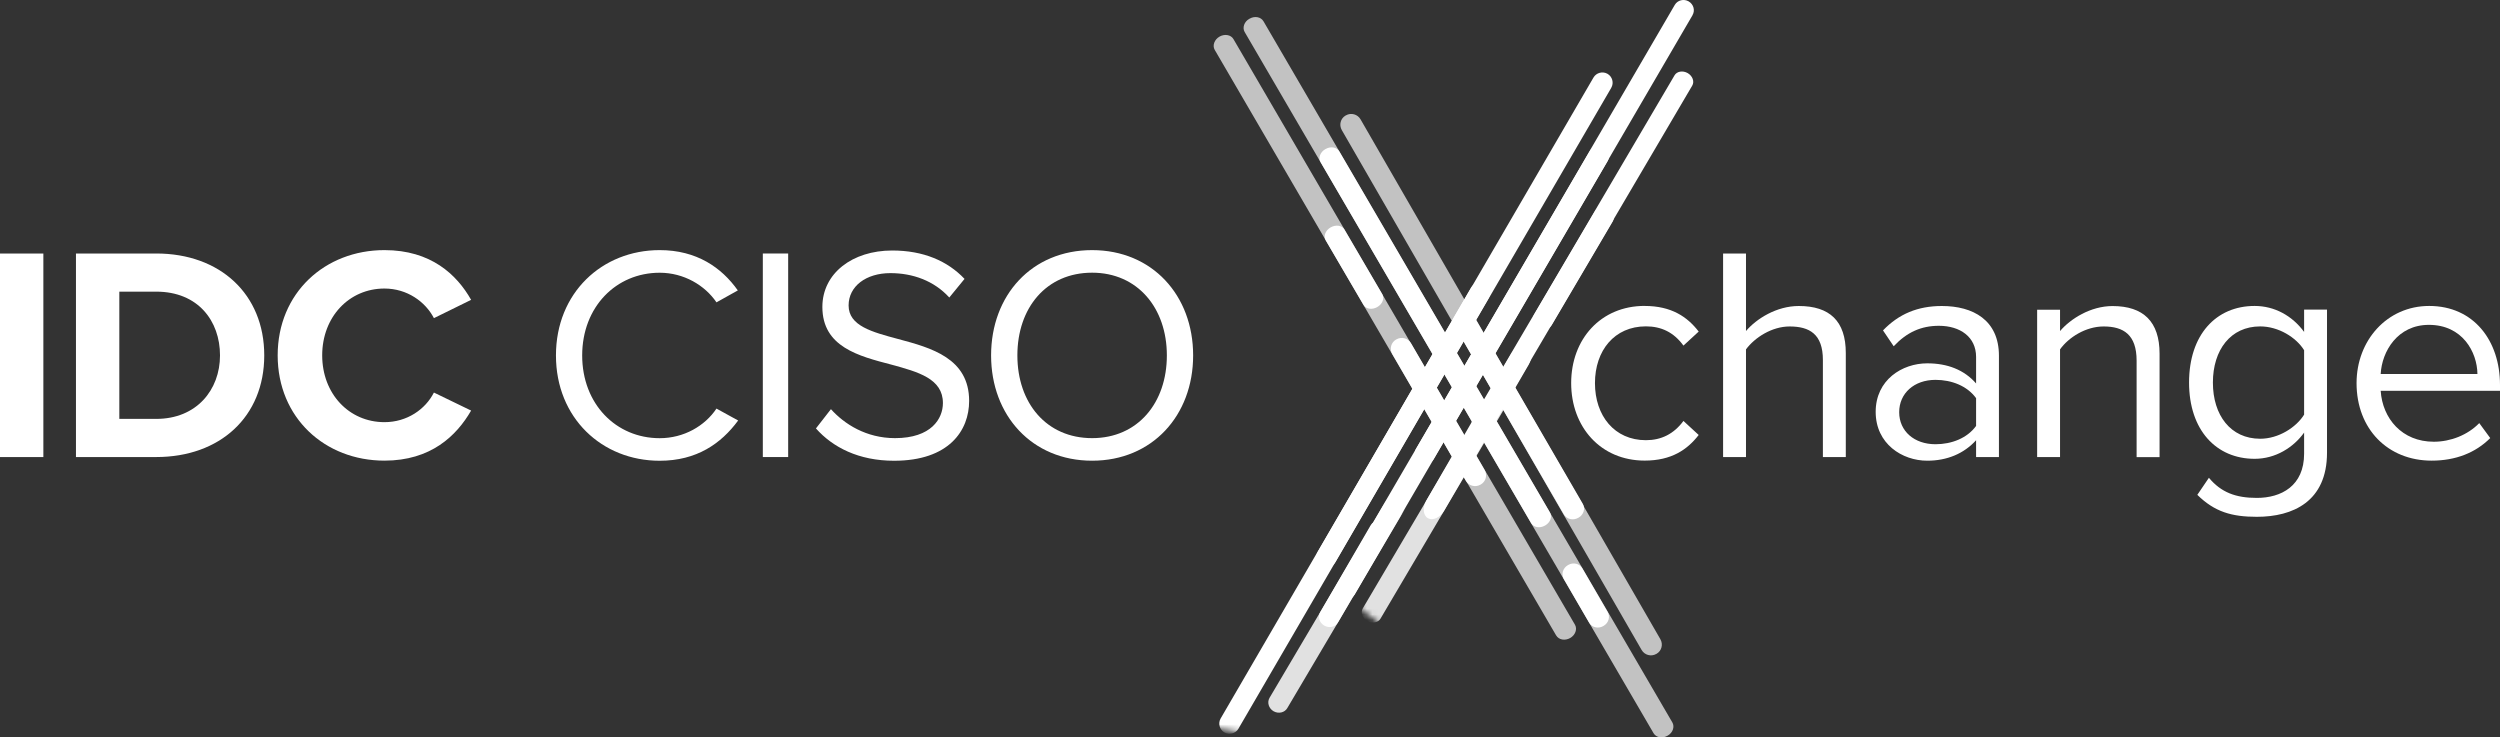 <?xml version="1.0" encoding="UTF-8"?>
<svg id="Layer_1" data-name="Layer 1" xmlns="http://www.w3.org/2000/svg" width="450.89" height="133" xmlns:xlink="http://www.w3.org/1999/xlink" viewBox="0 0 450.89 133">
  <rect x="0" y="0" width="450.89" height="133" fill="#333333" stroke="none"/>
  <defs>
    <style>
      .cls-1 {
        fill: url(#linear-gradient-2);
      }

      .cls-2, .cls-3, .cls-4 {
        fill: #fff;
      }

      .cls-5 {
        mask: url(#mask-2);
      }

      .cls-6 {
        fill: url(#linear-gradient-6);
      }

      .cls-7 {
        mask: url(#mask-3);
      }

      .cls-3 {
        opacity: .7;
      }

      .cls-8 {
        mask: url(#mask-5);
      }

      .cls-9 {
        mask: url(#mask-4);
      }

      .cls-10 {
        fill: url(#linear-gradient-5);
      }

      .cls-11 {
        mask: url(#mask-6);
      }

      .cls-12 {
        fill: url(#linear-gradient-7);
      }

      .cls-13 {
        mask: url(#mask-1);
      }

      .cls-14 {
        mask: url(#mask);
      }

      .cls-15 {
        fill: url(#linear-gradient-3);
      }

      .cls-4 {
        opacity: .85;
      }

      .cls-16 {
        fill: url(#linear-gradient);
      }

      .cls-17 {
        mask: url(#mask-7);
      }

      .cls-18 {
        fill: url(#linear-gradient-4);
      }

      .cls-19 {
        fill: url(#linear-gradient-8);
      }
    </style>
    <linearGradient id="linear-gradient" x1="-170.89" y1="-14.71" x2="-145.34" y2="-73.16" gradientTransform="translate(366.46 209.48) rotate(37.32) scale(.96 .83) skewX(6.27)" gradientUnits="userSpaceOnUse">
      <stop offset=".04" stop-color="#010101"/>
      <stop offset=".27" stop-color="#ababab"/>
      <stop offset=".39" stop-color="#fff"/>
      <stop offset=".58" stop-color="#fff"/>
      <stop offset=".59" stop-color="#e6e6e6"/>
      <stop offset=".6" stop-color="#b6b6b6"/>
      <stop offset=".62" stop-color="#8b8b8b"/>
      <stop offset=".63" stop-color="#666"/>
      <stop offset=".65" stop-color="#464646"/>
      <stop offset=".67" stop-color="#2d2d2d"/>
      <stop offset=".69" stop-color="#191919"/>
      <stop offset=".72" stop-color="#0b0b0b"/>
      <stop offset=".75" stop-color="#030303"/>
      <stop offset=".81" stop-color="#010101"/>
    </linearGradient>
    <mask id="mask" x="209.02" y="30.31" width="109.25" height="112.06" maskUnits="userSpaceOnUse">
      <polygon class="cls-16" points="288.18 142.37 209.02 82.15 239.1 30.31 318.26 90.52 288.18 142.37"/>
    </mask>
    <linearGradient id="linear-gradient-2" x1="582.01" y1="211.47" x2="645.44" y2="66.4" gradientTransform="translate(860.88 -149.92) rotate(172.61) scale(1 -1.01) skewX(-.7)" gradientUnits="userSpaceOnUse">
      <stop offset=".12" stop-color="#010101"/>
      <stop offset=".17" stop-color="#030303"/>
      <stop offset=".21" stop-color="#0d0d0d"/>
      <stop offset=".25" stop-color="#1d1d1d"/>
      <stop offset=".28" stop-color="#333"/>
      <stop offset=".31" stop-color="#505050"/>
      <stop offset=".34" stop-color="#747474"/>
      <stop offset=".36" stop-color="#9e9e9e"/>
      <stop offset=".39" stop-color="#cecece"/>
      <stop offset=".41" stop-color="#fff"/>
      <stop offset=".52" stop-color="#fff"/>
      <stop offset=".83" stop-color="#010101"/>
    </linearGradient>
    <mask id="mask-1" x="205.53" y="-17" width="124.6" height="162.75" maskUnits="userSpaceOnUse">
      <polygon class="cls-1" points="226.87 145.75 330.13 132.42 308.79 -17 205.53 -3.67 226.87 145.75"/>
    </mask>
    <linearGradient id="linear-gradient-3" x1="-519.71" y1="99.5" x2="-452.98" y2="-64.47" gradientTransform="translate(-225.63 145.96) rotate(169.08) scale(.98 -.86) skewX(5.96)" gradientUnits="userSpaceOnUse">
      <stop offset=".13" stop-color="#010101"/>
      <stop offset=".15" stop-color="#141414"/>
      <stop offset=".18" stop-color="#474747"/>
      <stop offset=".23" stop-color="#9a9a9a"/>
      <stop offset=".29" stop-color="#fff"/>
      <stop offset=".45" stop-color="#fff"/>
      <stop offset=".55" stop-color="#b7b7b7"/>
      <stop offset=".64" stop-color="#777"/>
      <stop offset=".73" stop-color="#444"/>
      <stop offset=".8" stop-color="#1f1f1f"/>
      <stop offset=".86" stop-color="#090909"/>
      <stop offset=".9" stop-color="#010101"/>
    </linearGradient>
    <mask id="mask-2" x="186.93" y="-8.67" width="109.77" height="154.63" maskUnits="userSpaceOnUse">
      <polygon class="cls-15" points="196.83 145.96 296.7 126.79 286.8 -8.67 186.93 10.5 196.83 145.96"/>
    </mask>
    <linearGradient id="linear-gradient-4" x1="266.56" y1="-59.27" x2="305.19" y2="-147.61" gradientTransform="translate(-3.42 89.41) rotate(7.19) scale(.97 .86) skewX(7.06)" gradientUnits="userSpaceOnUse">
      <stop offset=".14" stop-color="#010101"/>
      <stop offset=".16" stop-color="#141414"/>
      <stop offset=".19" stop-color="#474747"/>
      <stop offset=".23" stop-color="#9a9a9a"/>
      <stop offset=".28" stop-color="#fff"/>
      <stop offset=".46" stop-color="#fff"/>
      <stop offset=".53" stop-color="#d0d0d0"/>
      <stop offset=".62" stop-color="#929292"/>
      <stop offset=".72" stop-color="#5e5e5e"/>
      <stop offset=".8" stop-color="#353535"/>
      <stop offset=".88" stop-color="#181818"/>
      <stop offset=".95" stop-color="#070707"/>
      <stop offset="1" stop-color="#010101"/>
    </linearGradient>
    <mask id="mask-3" x="211.12" y="-10.44" width="100.35" height="128.99" maskUnits="userSpaceOnUse">
      <polygon class="cls-18" points="311.48 118.55 211.48 107.24 211.12 -10.44 311.12 .87 311.48 118.55"/>
    </mask>
    <linearGradient id="linear-gradient-5" x1="141.17" y1="97.98" x2="203.68" y2="-44.99" gradientTransform="translate(99.87 15.76) rotate(8.47) scale(1 .98) skewX(1.04)" gradientUnits="userSpaceOnUse">
      <stop offset=".22" stop-color="#010101"/>
      <stop offset=".25" stop-color="#3f3f3f"/>
      <stop offset=".27" stop-color="#787878"/>
      <stop offset=".29" stop-color="#a8a8a8"/>
      <stop offset=".32" stop-color="#cecece"/>
      <stop offset=".34" stop-color="#e9e9e9"/>
      <stop offset=".36" stop-color="#f9f9f9"/>
      <stop offset=".37" stop-color="#fff"/>
      <stop offset=".59" stop-color="#fff"/>
      <stop offset=".68" stop-color="#bfbfbf"/>
      <stop offset=".83" stop-color="#595959"/>
      <stop offset=".94" stop-color="#191919"/>
      <stop offset=".99" stop-color="#010101"/>
    </linearGradient>
    <mask id="mask-4" x="208.46" y="-15.3" width="121.17" height="155.64" maskUnits="userSpaceOnUse">
      <polygon class="cls-10" points="310.81 140.34 208.46 125.53 227.28 -15.3 329.63 -.49 310.81 140.34"/>
    </mask>
    <linearGradient id="linear-gradient-6" x1="127.3" y1="122.92" x2="190.75" y2="-22.19" gradientTransform="translate(111.17 -3.8) rotate(7.89) skewX(-.1)" gradientUnits="userSpaceOnUse">
      <stop offset=".07" stop-color="#010101"/>
      <stop offset=".1" stop-color="#141414"/>
      <stop offset=".17" stop-color="#474747"/>
      <stop offset=".27" stop-color="#9a9a9a"/>
      <stop offset=".39" stop-color="#fff"/>
      <stop offset=".59" stop-color="#fff"/>
      <stop offset=".86" stop-color="#010101"/>
    </linearGradient>
    <mask id="mask-5" x="199.9" y="-16.86" width="129.05" height="160.97" maskUnits="userSpaceOnUse">
      <polygon class="cls-6" points="309.02 144.11 199.9 128.7 219.83 -16.86 328.95 -1.45 309.02 144.11"/>
    </mask>
    <linearGradient id="linear-gradient-7" x1="627.9" y1="130.4" x2="712.35" y2="-75.61" gradientTransform="translate(903.42 -76.23) rotate(169.48) scale(.98 -.88) skewX(5.26)" gradientUnits="userSpaceOnUse">
      <stop offset=".08" stop-color="#010101"/>
      <stop offset=".11" stop-color="#141414"/>
      <stop offset=".16" stop-color="#474747"/>
      <stop offset=".24" stop-color="#9a9a9a"/>
      <stop offset=".32" stop-color="#fff"/>
      <stop offset=".65" stop-color="#fff"/>
      <stop offset=".66" stop-color="#ededed"/>
      <stop offset=".72" stop-color="#a6a6a6"/>
      <stop offset=".77" stop-color="#6b6b6b"/>
      <stop offset=".82" stop-color="#3d3d3d"/>
      <stop offset=".86" stop-color="#1c1c1c"/>
      <stop offset=".89" stop-color="#080808"/>
      <stop offset=".92" stop-color="#010101"/>
    </linearGradient>
    <mask id="mask-6" x="190.1" y="-44.41" width="130.74" height="214.06" maskUnits="userSpaceOnUse">
      <polygon class="cls-12" points="206.73 169.65 320.84 149.15 304.21 -44.41 190.1 -23.91 206.73 169.65"/>
    </mask>
    <linearGradient id="linear-gradient-8" x1="-254.76" y1="-107.47" x2="-228.63" y2="-167.23" gradientTransform="translate(402.06 329.25) rotate(29.62) scale(1 .78) skewX(-3.23)" gradientUnits="userSpaceOnUse">
      <stop offset=".12" stop-color="#010101"/>
      <stop offset=".15" stop-color="#141414"/>
      <stop offset=".23" stop-color="#474747"/>
      <stop offset=".34" stop-color="#9a9a9a"/>
      <stop offset=".46" stop-color="#fff"/>
      <stop offset=".62" stop-color="#fff"/>
      <stop offset=".84" stop-color="#010101"/>
    </linearGradient>
    <mask id="mask-7" x="217.25" y="84.83" width="71.26" height="69.74" maskUnits="userSpaceOnUse">
      <polygon class="cls-19" points="265 154.58 217.25 124.76 240.77 84.83 288.51 114.65 265 154.58"/>
    </mask>
  </defs>
  <g>
    <path class="cls-2" d="M0,82.43V45.72H7.82v36.71H0Z"/>
    <path class="cls-2" d="M13.7,82.43V45.72h14.48c11.5,0,19.48,7.32,19.48,18.38s-7.98,18.33-19.48,18.33H13.7Zm7.82-6.88h6.66c7.27,0,11.5-5.23,11.5-11.45s-3.96-11.5-11.5-11.5h-6.66v22.95Z"/>
    <path class="cls-2" d="M50.08,64.1c0-11.28,8.53-18.99,19.26-18.99,8.37,0,13.04,4.4,15.63,8.97l-6.71,3.3c-1.54-2.97-4.84-5.34-8.92-5.34-6.38,0-11.23,5.12-11.23,12.05s4.84,12.05,11.23,12.05c4.07,0,7.38-2.31,8.92-5.34l6.71,3.25c-2.64,4.57-7.27,9.03-15.63,9.03-10.73,0-19.26-7.71-19.26-18.99Z"/>
    <path class="cls-2" d="M100.27,64.1c0-11.28,8.31-18.99,18.71-18.99,6.66,0,11.17,3.14,14.09,7.27l-3.85,2.15c-2.09-3.08-5.89-5.34-10.24-5.34-7.87,0-13.98,6.16-13.98,14.92s6.11,14.92,13.98,14.92c4.35,0,8.15-2.2,10.24-5.34l3.91,2.15c-3.08,4.18-7.49,7.26-14.15,7.26-10.4,0-18.71-7.71-18.71-18.99Z"/>
    <path class="cls-2" d="M137.58,82.43V45.72h4.57v36.71h-4.57Z"/>
    <path class="cls-2" d="M149.86,73.79c2.42,2.7,6.38,5.23,11.56,5.23,6.55,0,8.64-3.52,8.64-6.33,0-4.4-4.46-5.61-9.3-6.93-5.89-1.54-12.44-3.19-12.44-10.4,0-6.05,5.39-10.18,12.6-10.18,5.61,0,9.96,1.87,13.04,5.12l-2.75,3.36c-2.75-3.03-6.6-4.4-10.62-4.4-4.4,0-7.54,2.37-7.54,5.83,0,3.69,4.24,4.79,8.92,6.05,6,1.6,12.82,3.47,12.82,11.17,0,5.34-3.63,10.79-13.54,10.79-6.38,0-11.06-2.42-14.09-5.83l2.7-3.47Z"/>
    <path class="cls-2" d="M196.97,45.11c10.84,0,18.22,8.15,18.22,18.99s-7.38,18.99-18.22,18.99-18.22-8.15-18.22-18.99,7.32-18.99,18.22-18.99Zm0,4.07c-8.26,0-13.48,6.33-13.48,14.92s5.23,14.92,13.48,14.92,13.48-6.38,13.48-14.92-5.28-14.92-13.48-14.92Z"/>
    <path class="cls-2" d="M296.63,55.18c4.84,0,7.71,1.98,9.74,4.62l-2.75,2.53c-1.76-2.42-4.02-3.47-6.77-3.47-5.67,0-9.19,4.35-9.19,10.24s3.52,10.29,9.19,10.29c2.75,0,5.01-1.1,6.77-3.47l2.75,2.53c-2.04,2.64-4.9,4.62-9.74,4.62-7.93,0-13.26-6.05-13.26-13.98s5.34-13.92,13.26-13.92Z"/>
    <path class="cls-2" d="M328.77,82.43v-17.5c0-4.68-2.42-6.05-6-6.05-3.19,0-6.27,1.98-7.87,4.13v19.43h-4.13V45.72h4.13v13.98c1.87-2.2,5.5-4.51,9.52-4.51,5.56,0,8.48,2.7,8.48,8.48v18.77h-4.13Z"/>
    <path class="cls-2" d="M356.4,82.43v-3.03c-2.2,2.42-5.23,3.69-8.81,3.69-4.51,0-9.3-3.03-9.3-8.81s4.79-8.75,9.3-8.75c3.63,0,6.66,1.16,8.81,3.63v-4.79c0-3.58-2.86-5.61-6.71-5.61-3.19,0-5.78,1.16-8.15,3.69l-1.93-2.86c2.86-2.97,6.27-4.4,10.62-4.4,5.61,0,10.29,2.53,10.29,8.97v18.27h-4.13Zm0-10.62c-1.6-2.2-4.4-3.3-7.32-3.3-3.85,0-6.55,2.42-6.55,5.83s2.7,5.78,6.55,5.78c2.92,0,5.72-1.1,7.32-3.3v-5.01Z"/>
    <path class="cls-2" d="M385.35,82.43v-17.39c0-4.68-2.37-6.16-5.94-6.16-3.25,0-6.33,1.98-7.87,4.13v19.43h-4.13v-26.58h4.13v3.85c1.87-2.2,5.5-4.51,9.47-4.51,5.56,0,8.48,2.81,8.48,8.59v18.66h-4.13Z"/>
    <path class="cls-2" d="M398.39,86.17c2.2,2.64,4.84,3.63,8.64,3.63,4.4,0,8.53-2.15,8.53-7.98v-3.8c-1.93,2.7-5.17,4.73-8.92,4.73-6.93,0-11.83-5.17-11.83-13.76s4.84-13.81,11.83-13.81c3.58,0,6.77,1.76,8.92,4.68v-4.02h4.13v25.81c0,8.81-6.16,11.56-12.66,11.56-4.51,0-7.6-.88-10.73-3.96l2.09-3.08Zm17.17-23.01c-1.43-2.31-4.62-4.29-7.92-4.29-5.34,0-8.53,4.24-8.53,10.13s3.19,10.13,8.53,10.13c3.3,0,6.49-2.04,7.92-4.35v-11.61Z"/>
    <path class="cls-2" d="M438.12,55.18c8.04,0,12.77,6.27,12.77,14.25v1.05h-21.52c.33,5.01,3.85,9.19,9.58,9.19,3.03,0,6.11-1.21,8.2-3.36l1.98,2.7c-2.64,2.64-6.22,4.07-10.57,4.07-7.87,0-13.54-5.67-13.54-13.98,0-7.7,5.5-13.92,13.1-13.92Zm-8.75,12.27h17.45c-.05-3.96-2.7-8.86-8.75-8.86-5.67,0-8.48,4.79-8.7,8.86Z"/>
  </g>
  <g>
    <g class="cls-14">
      <path class="cls-4" d="M271.67,73.11l-22.69,38.47c-.42,.73-1.49,.91-2.37,.41h0c-.88-.51-1.26-1.52-.83-2.25l22.69-38.47c.42-.73,1.49-.91,2.37-.41h0c.88,.51,1.26,1.52,.83,2.25Z"/>
    </g>
    <path class="cls-2" d="M275.71,65.77l-15.26,26.34c-.72,1.25-2.04,1.85-2.92,1.35h0c-.88-.51-1.01-1.94-.29-3.19l15.26-26.34c.72-1.25,2.04-1.85,2.92-1.35h0c.88,.51,1.01,1.94,.29,3.19Z"/>
    <g class="cls-13">
      <path class="cls-3" d="M296.08,117.23L242,23.46c-.53-.92-.23-2.1,.68-2.62l.08-.04c.91-.52,2.09-.2,2.62,.72l54.08,93.77c.53,.92,.23,2.1-.68,2.62l-.08,.04c-.91,.52-2.09,.2-2.62-.72Z"/>
    </g>
    <g class="cls-5">
      <path class="cls-3" d="M280.67,114.62L219.08,8.99c-.45-.78-.06-1.86,.87-2.39h0c.93-.53,2.06-.33,2.51,.45l61.6,105.63c.45,.78,.06,1.86-.87,2.39h0c-.93,.53-2.06,.33-2.51-.45Z"/>
    </g>
    <path class="cls-2" d="M264.38,86.73l-13.29-22.9c-.52-.9-.21-2.07,.7-2.59l.08-.04c.91-.52,2.08-.21,2.61,.69l13.29,22.9c.52,.9,.21,2.07-.7,2.59l-.08,.04c-.91,.52-2.08,.21-2.61-.69Z"/>
    <path class="cls-2" d="M245.93,55.01l-6.85-11.69c-.43-.74-.02-1.78,.91-2.31h0c.93-.53,2.04-.37,2.47,.37l6.85,11.69c.43,.74,.02,1.78-.91,2.31h0c-.93,.53-2.04,.37-2.47-.37Z"/>
    <g class="cls-7">
      <path class="cls-2" d="M305.21,15.43l-36.39,61.9c-.42,.73-1.49,.91-2.37,.41h0c-.88-.51-1.26-1.52-.83-2.25l36.39-61.9c.42-.73,1.49-.91,2.37-.41h0c.88,.51,1.26,1.52,.83,2.25Z"/>
    </g>
    <g class="cls-9">
      <path class="cls-2" d="M305.27,2.72l-60.91,104.47c-.5,.85-1.62,1.14-2.5,.63h0c-.88-.51-1.2-1.62-.7-2.47L302.06,.88c.5-.85,1.62-1.14,2.5-.63h0c.88,.51,1.2,1.62,.7,2.47Z"/>
    </g>
    <path class="cls-2" d="M282.08,92.81l-19.24-33.15c-.49-.85-.15-1.97,.76-2.49l.08-.04c.91-.52,2.05-.25,2.55,.59l19.24,33.15c.49,.85,.15,1.97-.76,2.49l-.08,.04c-.91,.52-2.05,.25-2.55-.59Z"/>
    <g class="cls-8">
      <path class="cls-2" d="M290.6,15.84l-67.24,115.58c-.51,.88-1.65,1.18-2.53,.68h0c-.88-.51-1.19-1.64-.68-2.52L287.39,13.99c.51-.88,1.65-1.18,2.53-.68h0c.88,.51,1.19,1.64,.68,2.52Z"/>
    </g>
    <path class="cls-2" d="M290.87,39.94l-11,18.69c-.43,.74-1.5,.93-2.38,.42h0c-.88-.51-1.25-1.52-.82-2.26l11-18.69c.43-.74,1.5-.93,2.38-.42h0c.88,.51,1.25,1.52,.82,2.26Z"/>
    <g class="cls-11">
      <path class="cls-3" d="M298.23,132.24L224.48,5.77c-.45-.78-.08-1.85,.83-2.37l.08-.04c.91-.52,2.02-.31,2.48,.47l73.75,126.47c.45,.78,.08,1.85-.83,2.37l-.08,.04c-.91,.52-2.02,.31-2.48-.47Z"/>
    </g>
    <g class="cls-17">
      <path class="cls-4" d="M255.27,88.64l-23.1,39.07c-.47,.82-1.58,1.07-2.47,.57h0c-.88-.51-1.21-1.59-.74-2.41l23.1-39.07c.47-.82,1.58-1.07,2.47-.57h0c.88,.51,1.21,1.59,.74,2.41Z"/>
    </g>
    <path class="cls-2" d="M250.41,96.59l-9.11,15.69c-.47,.81-1.57,1.06-2.46,.55h0c-.88-.51-1.22-1.58-.75-2.39l9.11-15.69c.47-.81,1.57-1.06,2.46-.55h0c.88,.51,1.22,1.58,.75,2.39Z"/>
    <path class="cls-2" d="M268.49,53.76l-27.64,47.63c-.51,.88-1.65,1.19-2.53,.68h0c-.88-.51-1.18-1.64-.67-2.53l27.64-47.63c.51-.88,1.65-1.19,2.53-.68h0c.88,.51,1.18,1.64,.67,2.53Z"/>
    <path class="cls-2" d="M286.62,112.32l-4.59-7.91c-.49-.84-.16-1.96,.74-2.48l.07-.04c.9-.52,2.04-.25,2.53,.6l4.59,7.91c.49,.84,.16,1.96-.74,2.48l-.07,.04c-.9,.52-2.04,.25-2.53-.6Z"/>
    <path class="cls-2" d="M276.17,94.38L238.16,29.23c-.44-.75-.05-1.8,.85-2.32l.08-.04c.91-.52,2.01-.33,2.45,.42l38.01,65.15c.44,.75,.05,1.8-.85,2.32l-.08,.04c-.91,.52-2.01,.33-2.45-.42Z"/>
    <path class="cls-2" d="M289.97,29.02l-31.42,53.83c-.42,.72-1.48,.89-2.36,.39h0c-.88-.51-1.26-1.51-.84-2.23l31.42-53.83c.42-.72,1.48-.89,2.36-.39h0c.88,.51,1.26,1.51,.84,2.23Z"/>
  </g>
</svg>